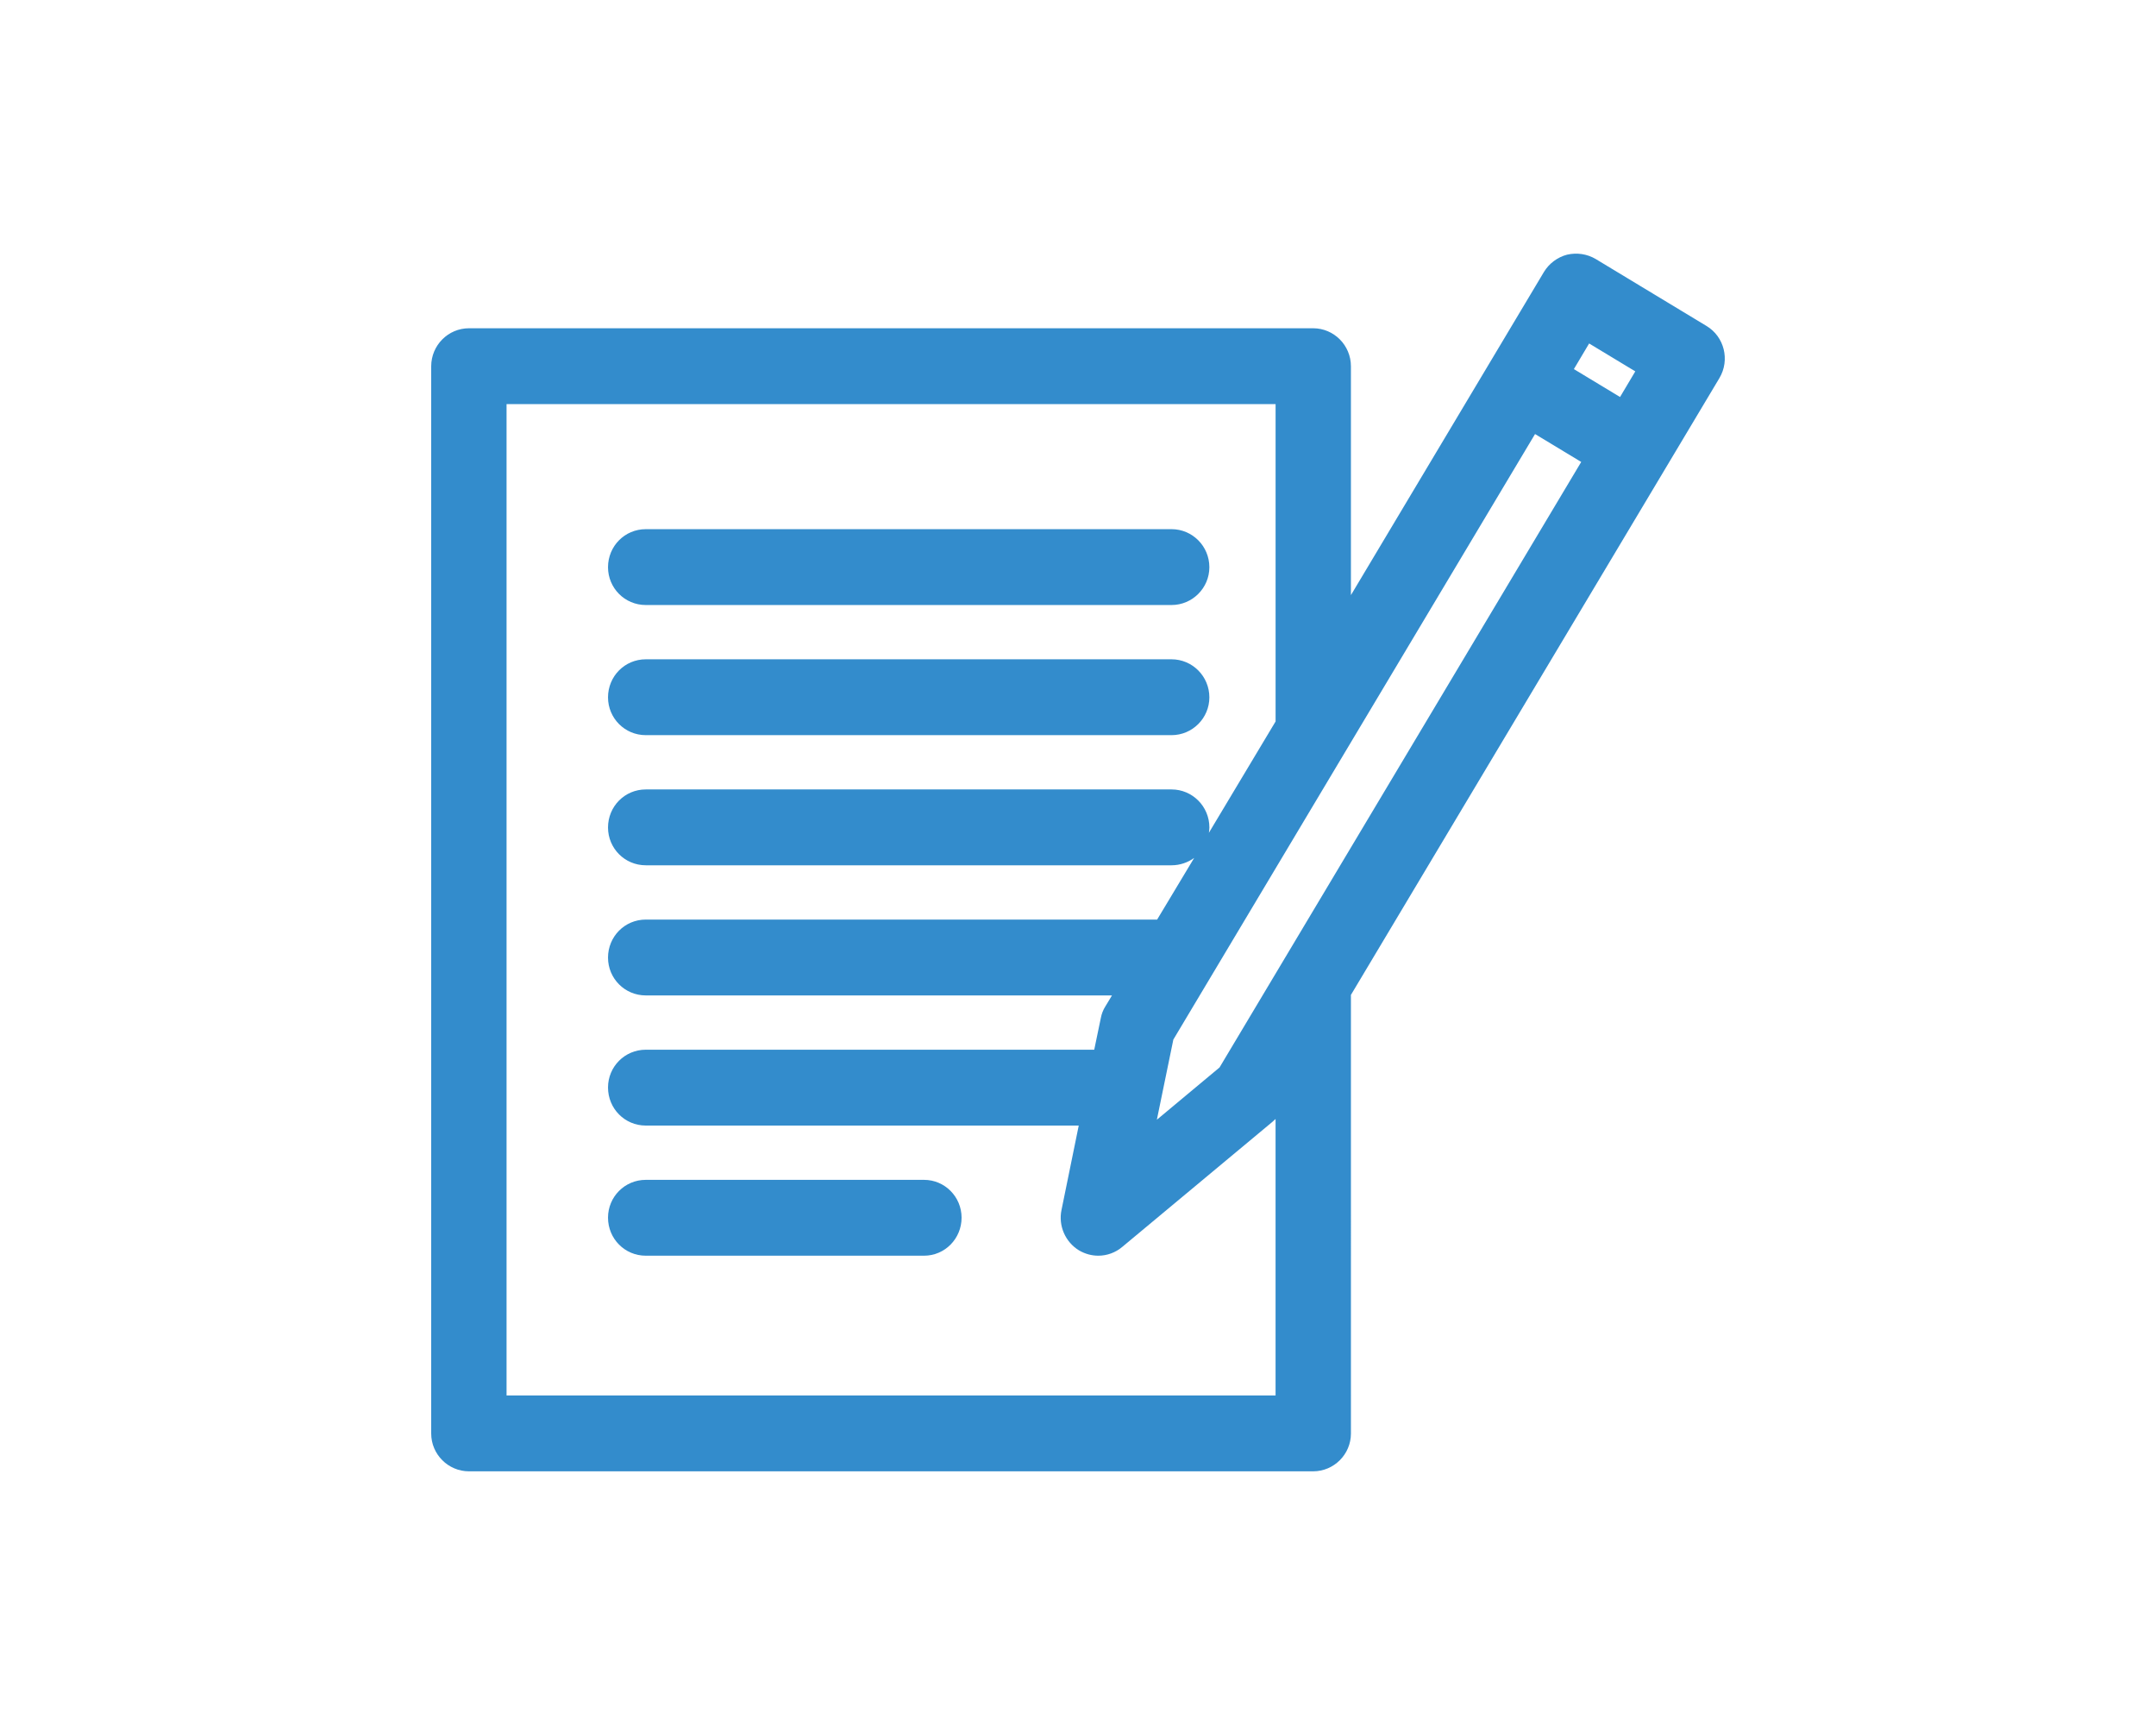 <?xml version="1.0" encoding="utf-8"?>
<!-- Generator: Adobe Illustrator 16.0.0, SVG Export Plug-In . SVG Version: 6.00 Build 0)  -->
<svg version="1.2" baseProfile="tiny" id="Layer_1" xmlns="http://www.w3.org/2000/svg" xmlns:xlink="http://www.w3.org/1999/xlink"
	 x="0px" y="0px" width="85px" height="68px" viewBox="0 0 85 68" xml:space="preserve">
<g>
	<path fill="#338CCC" d="M25.46,23.85h20.729c0.82,0,1.49-0.67,1.49-1.49c0-0.83-0.67-1.5-1.49-1.5H25.46
		c-0.83,0-1.489,0.67-1.489,1.5C23.971,23.18,24.63,23.85,25.46,23.85z"/>
	<path fill="#338CCC" d="M25.46,28.98h20.729c0.82,0,1.49-0.67,1.49-1.49c0-0.83-0.67-1.5-1.49-1.5H25.46
		c-0.83,0-1.489,0.67-1.489,1.5C23.971,28.31,24.63,28.98,25.46,28.98z"/>
	<path fill="#338CCC" d="M36.43,46.51H25.46c-0.83,0-1.489,0.67-1.489,1.49c0,0.83,0.659,1.5,1.489,1.5h10.97
		c0.82,0,1.48-0.67,1.48-1.5C37.91,47.18,37.25,46.51,36.43,46.51z"/>
	<path fill-rule="evenodd" fill="#338CCC" d="M19.971,55.01V15.93H50.29v12.51l-2.63,4.39c0.01-0.07,0.02-0.14,0.02-0.21
		c0-0.83-0.67-1.5-1.49-1.5H25.46c-0.83,0-1.489,0.67-1.489,1.5c0,0.82,0.659,1.49,1.489,1.49h20.729c0.33,0,0.641-0.11,0.891-0.29
		l-1.46,2.43H25.46c-0.83,0-1.489,0.67-1.489,1.5c0,0.82,0.659,1.49,1.489,1.49h18.38l-0.26,0.43c-0.09,0.14-0.15,0.3-0.18,0.46
		l-0.26,1.25H25.46c-0.83,0-1.489,0.67-1.489,1.49c0,0.83,0.659,1.5,1.489,1.5h17.069l-0.68,3.33c-0.129,0.62,0.15,1.26,0.69,1.59
		c0.239,0.14,0.5,0.21,0.76,0.21c0.341,0,0.681-0.12,0.95-0.35l5.92-4.93l0.12-0.11v10.9H19.971z M63.87,15.65l-1.82-1.1l0.601-1.01
		l1.82,1.1L63.87,15.65z M48.08,42.08l-2.471,2.06l0.65-3.16l14.26-23.87l1.82,1.1L48.08,42.08z M67.279,12.85l-4.369-2.64
		c-0.34-0.2-0.74-0.26-1.131-0.17c-0.379,0.1-0.709,0.35-0.909,0.68l-7.61,12.74v-9.02c0-0.83-0.67-1.5-1.49-1.5H18.49
		c-0.82,0-1.49,0.67-1.49,1.5v42.07c0,0.82,0.67,1.49,1.49,1.49H51.77c0.82,0,1.49-0.67,1.49-1.49V39.22L67.79,14.9
		C68.21,14.19,67.98,13.27,67.279,12.85z"/>
</g>
</svg>
